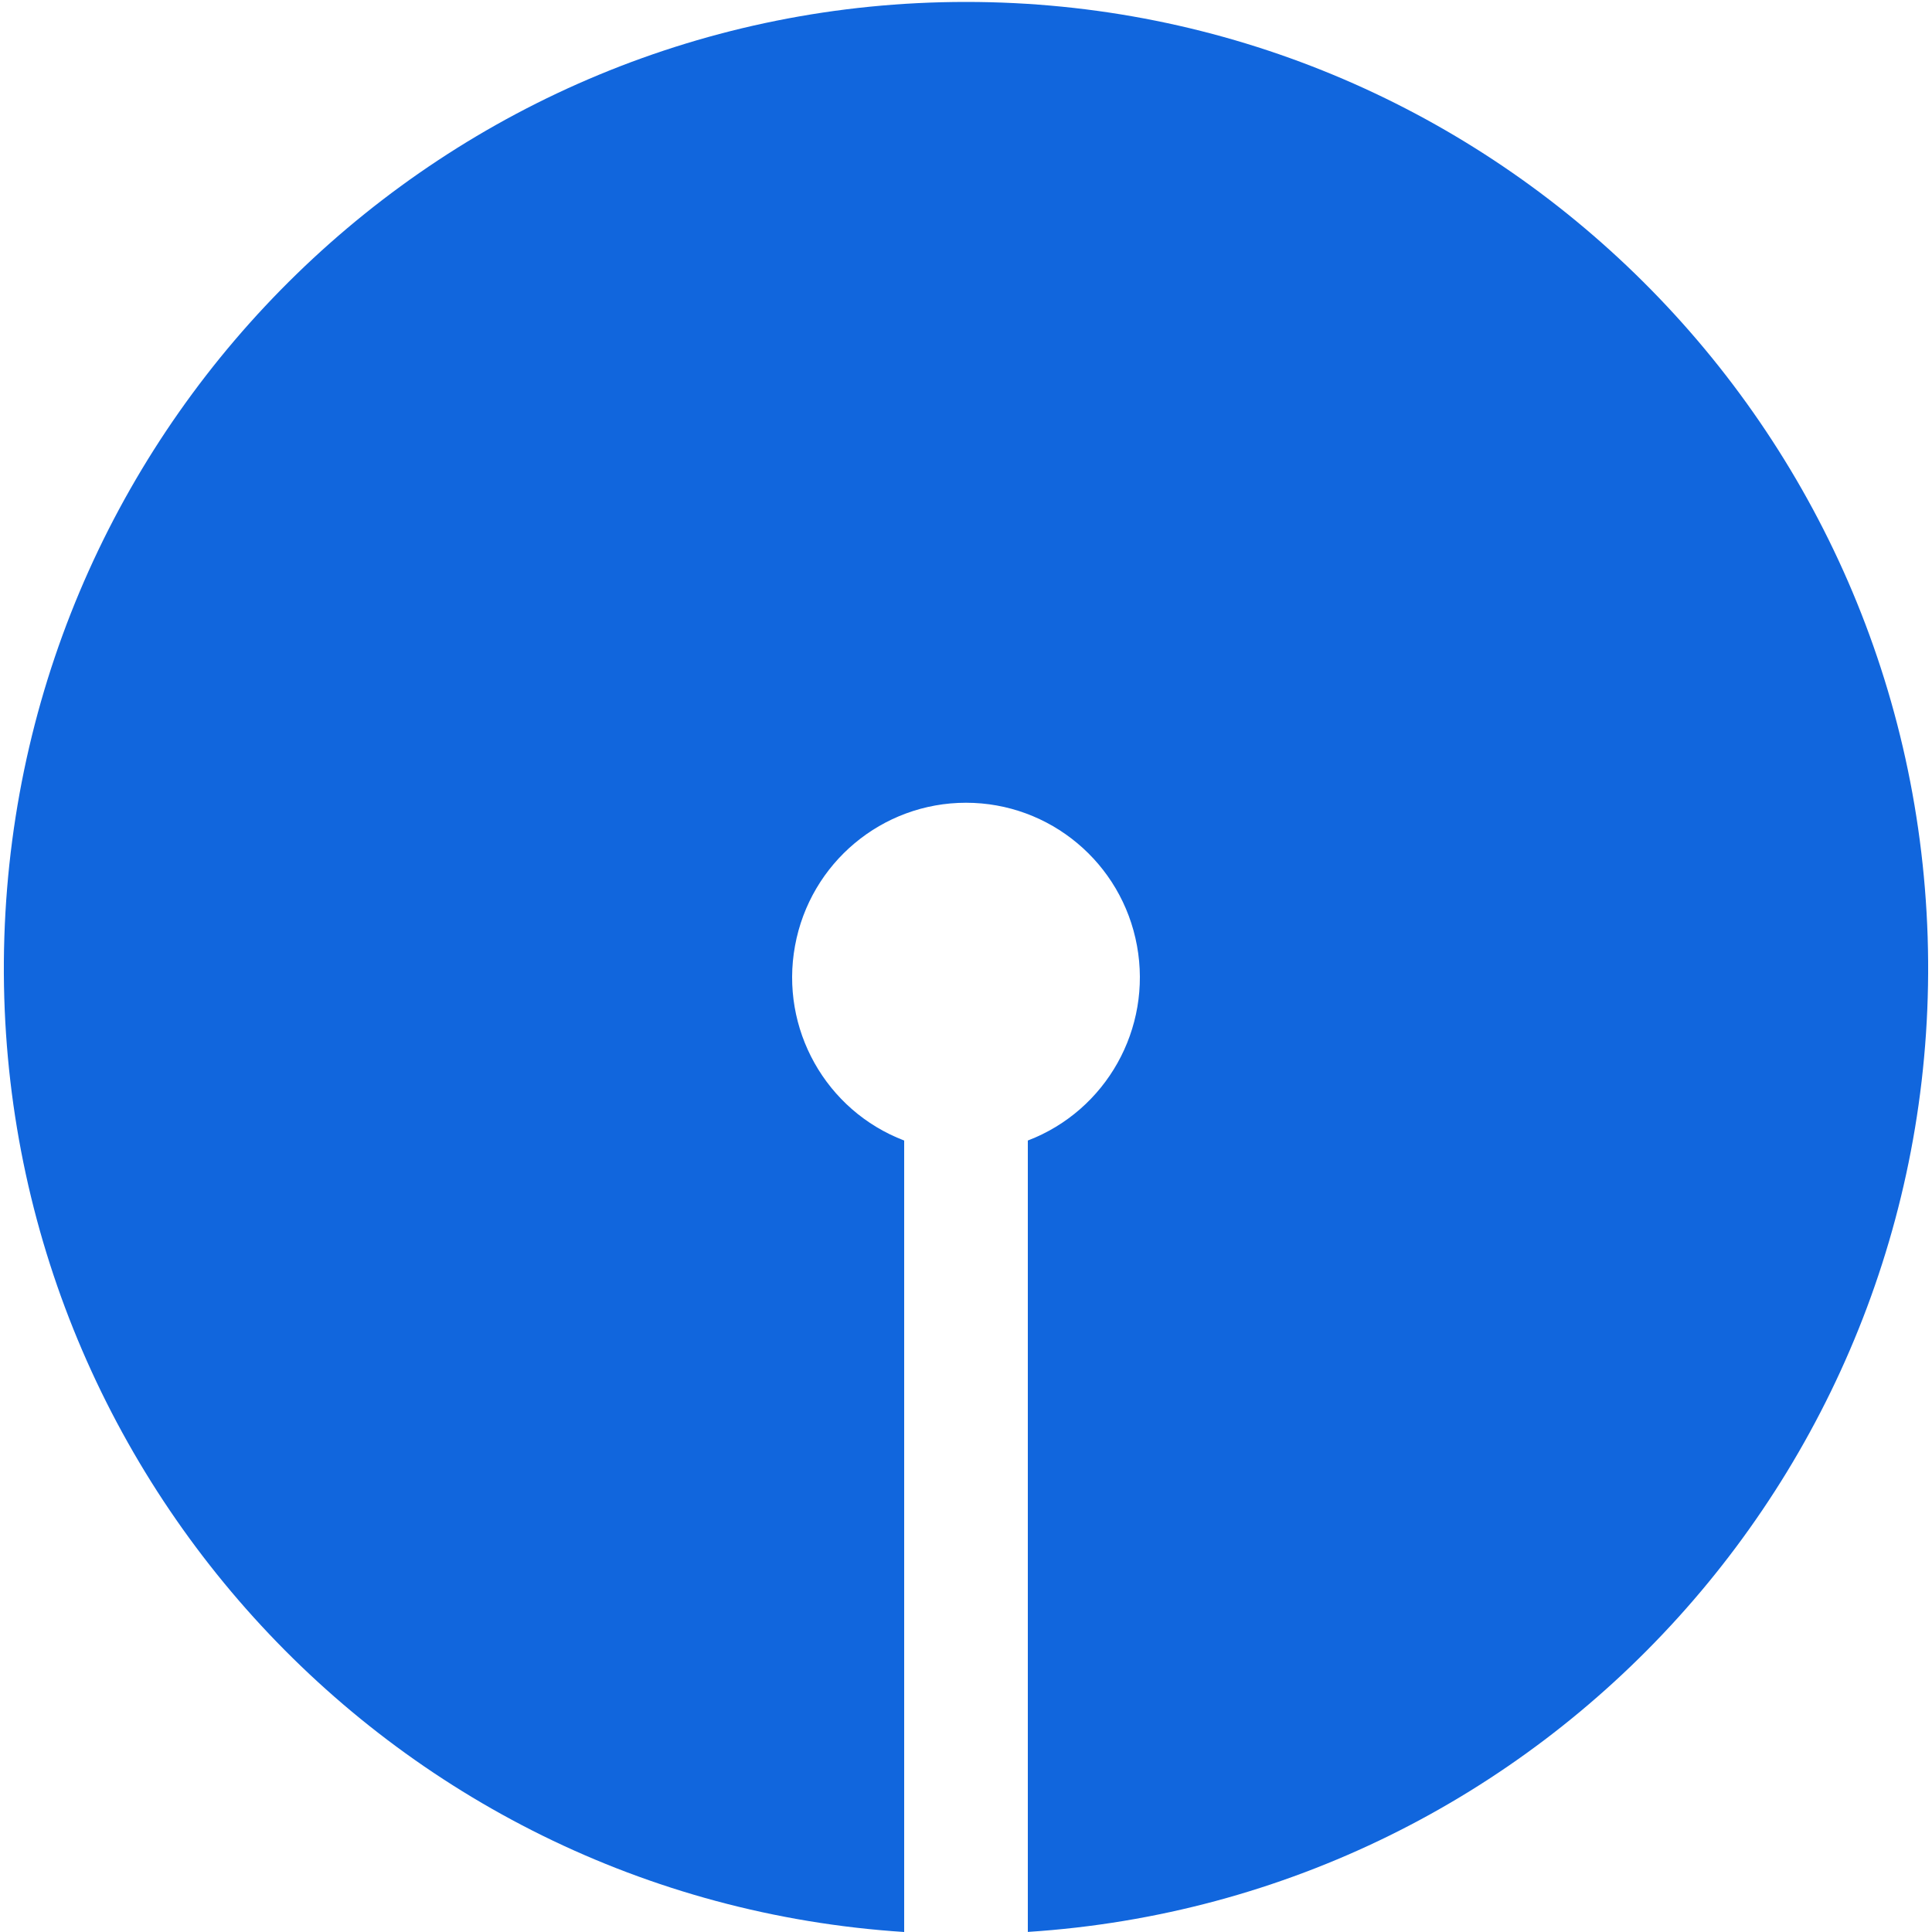 <svg xmlns="http://www.w3.org/2000/svg" width="24" height="24" viewBox="0 0 24 24"><g fill="none" fill-rule="evenodd"><path fill-rule="nonzero" d="M0 0H24V24H0z"></path><path fill="#16D" d="M11.232 24C4.794 23.584-.153 18.113.054 11.64.262 5.164 5.55.024 12 .024s11.738 5.14 11.946 11.614c.207 6.474-4.74 11.945-11.178 12.361v-9.831c.974-.372 1.545-1.39 1.356-2.42-.188-1.029-1.082-1.776-2.124-1.776s-1.936.747-2.124 1.777c-.189 1.029.382 2.047 1.356 2.419"></path></g></svg>